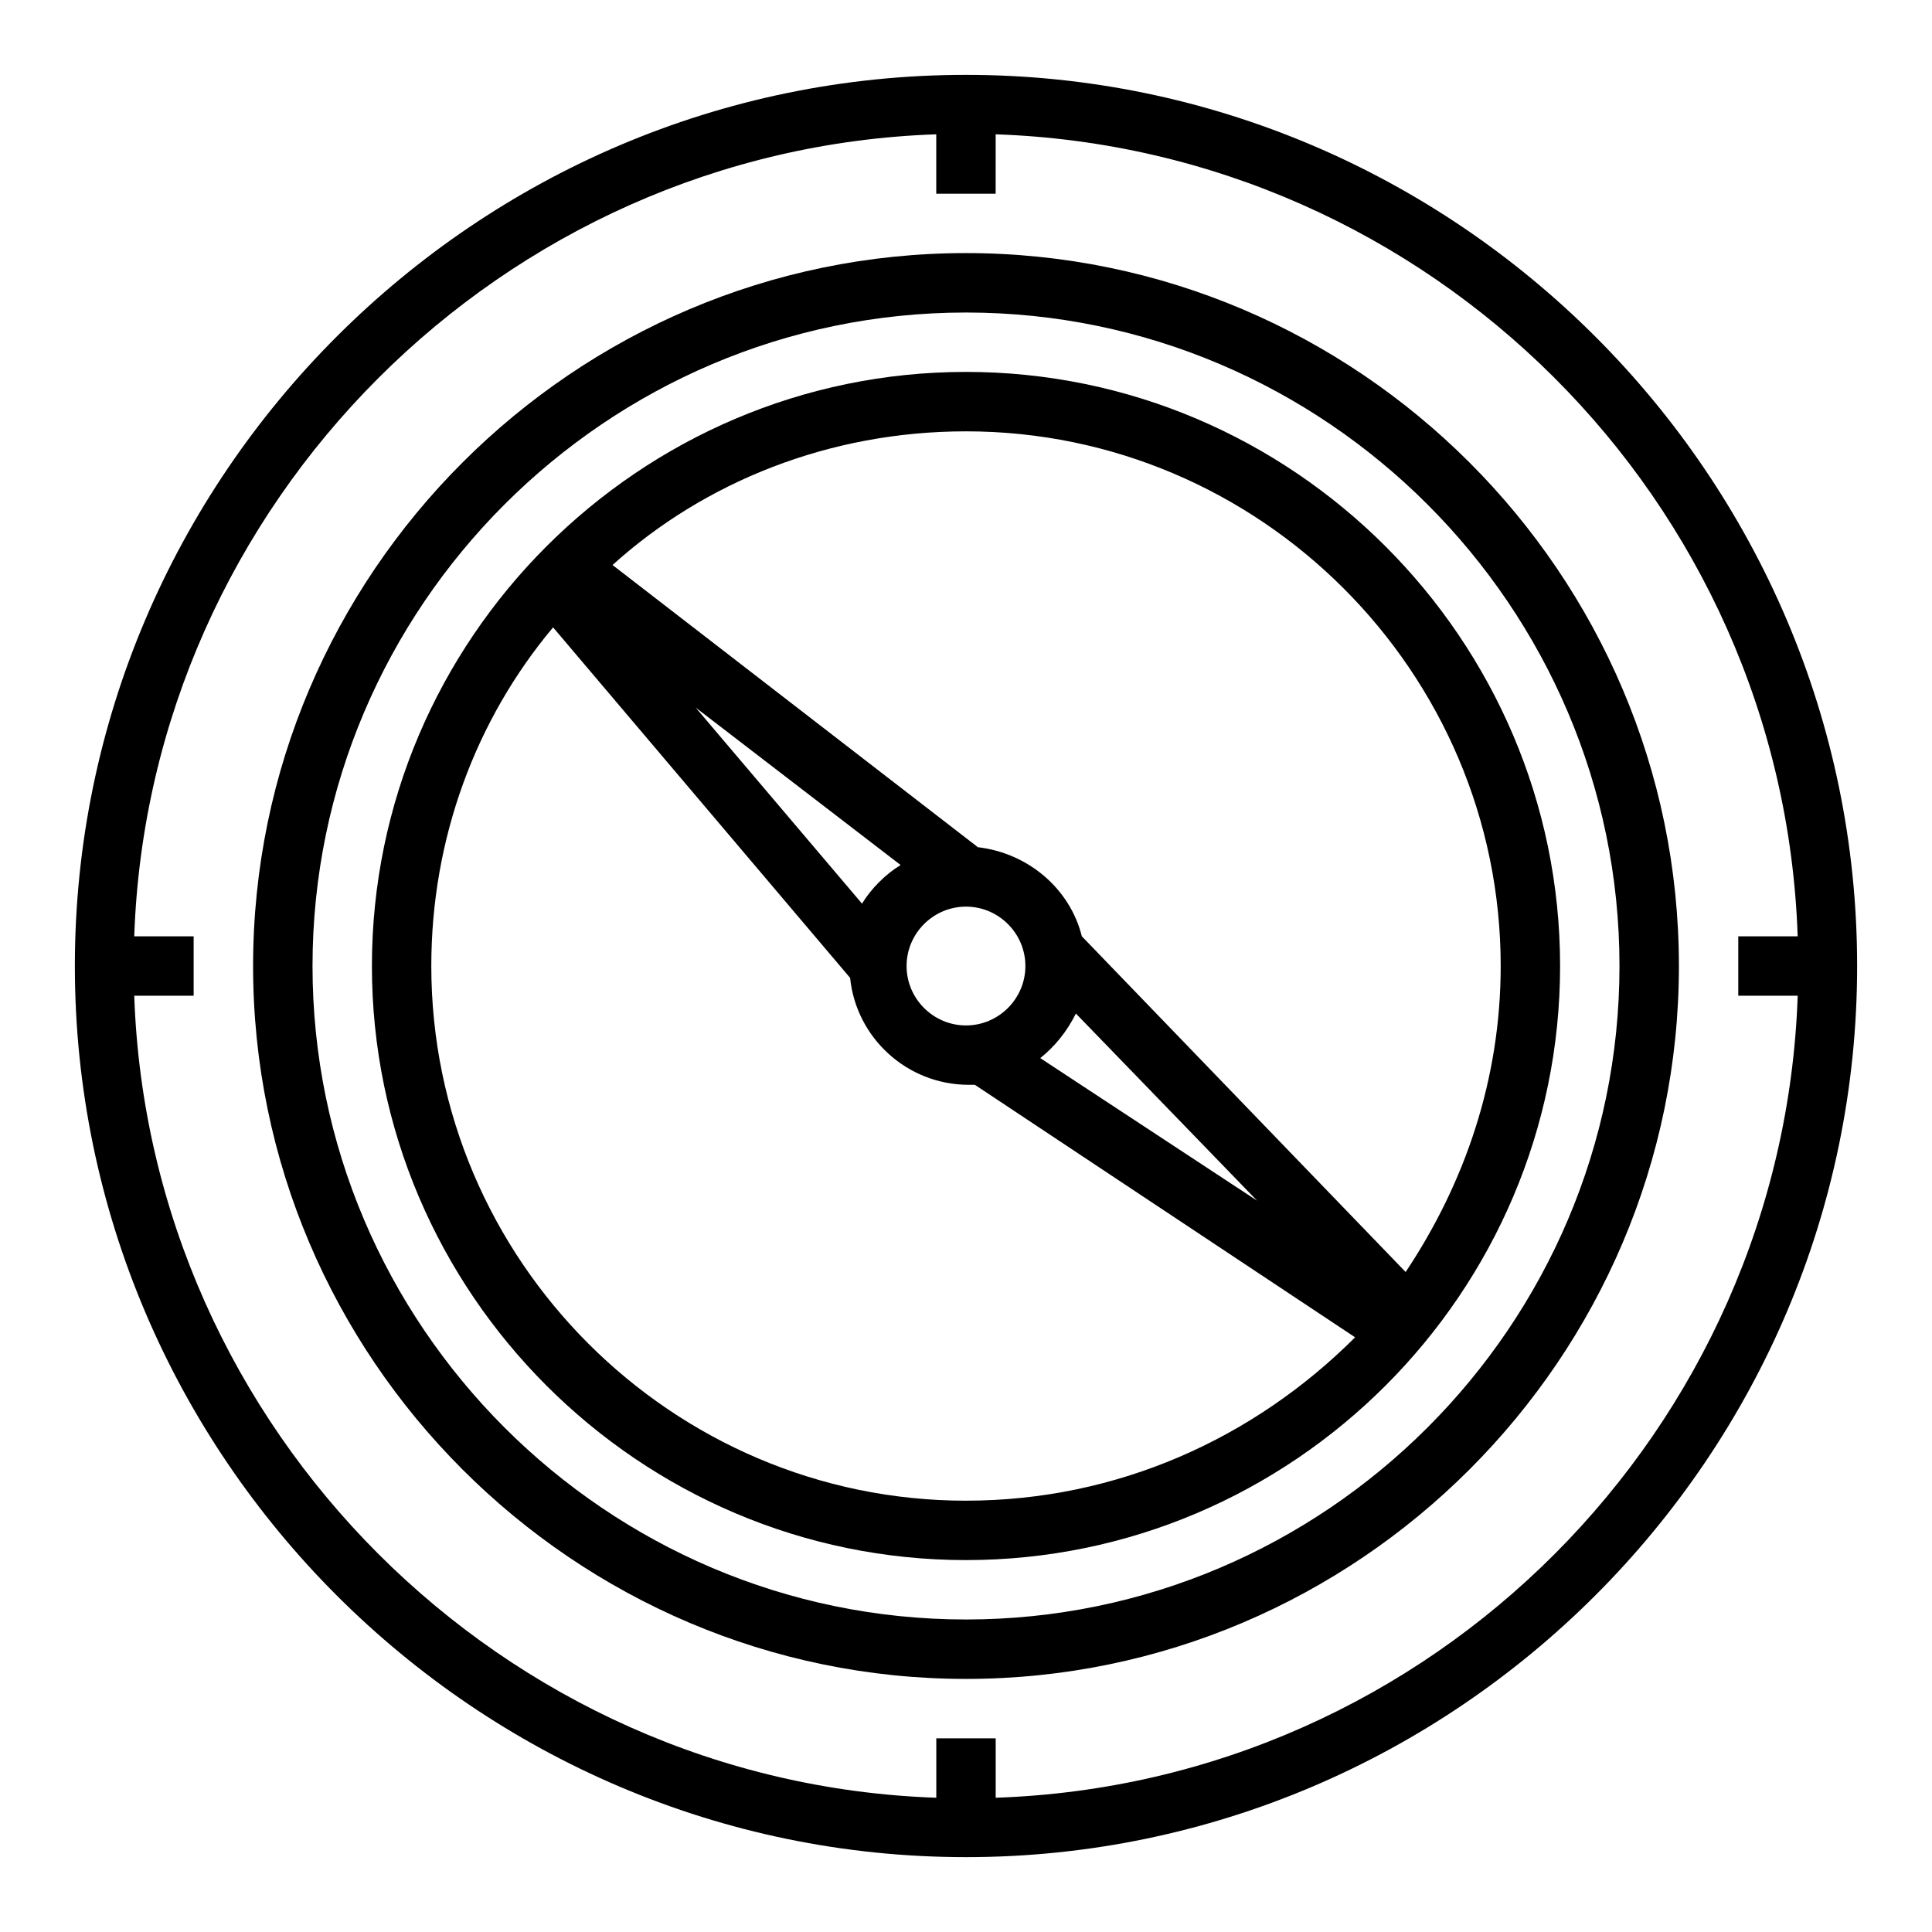 <?xml version="1.0" encoding="UTF-8"?>
<!-- The Best Svg Icon site in the world: iconSvg.co, Visit us! https://iconsvg.co -->
<svg fill="#000000" width="800px" height="800px" version="1.1" viewBox="144 144 512 512" xmlns="http://www.w3.org/2000/svg">
 <g>
  <path d="m400 163.84c-129.89 0-236.16 106.27-236.16 236.16 0 129.89 106.27 236.16 236.16 236.16 129.89 0 236.16-106.27 236.16-236.16 0.004-129.89-106.27-236.16-236.16-236.16zm220.41 244.04c-3.938 114.93-96.824 208.61-212.54 212.54v-15.742h-15.742v15.742c-114.93-3.934-208.61-97.613-212.55-212.54h15.742v-15.742l-15.742-0.004c3.938-114.93 97.613-208.61 212.54-212.54v15.742h15.742l0.004-15.742c114.93 3.938 208.61 96.824 212.54 212.54h-15.742v15.742z"/>
  <path d="m400 211.07c-103.91 0-188.93 85.016-188.93 188.93 0 103.91 85.02 188.93 188.93 188.93s188.93-85.02 188.93-188.93c-0.004-103.91-85.02-188.93-188.93-188.93zm0 362.11c-95.25 0-173.18-77.934-173.18-173.18s77.934-173.18 173.18-173.18 173.18 77.934 173.18 173.18-77.934 173.18-173.18 173.18z"/>
  <path d="m400 242.56c-86.594 0-157.44 70.848-157.44 157.44s70.848 157.44 157.44 157.44 157.44-70.848 157.44-157.44c-0.004-86.594-70.852-157.44-157.44-157.44zm0 299.14c-77.934 0-141.7-63.762-141.7-141.7 0-33.852 11.809-65.336 32.273-89.742l78.719 92.891c1.574 15.742 14.957 28.34 31.488 28.34h1.574l100.76 66.914c-26.766 26.762-62.977 43.293-103.12 43.293zm-71.637-210.18 54.316 41.723c-3.938 2.363-7.871 6.297-10.234 10.234zm55.891 68.488c0-8.66 7.086-15.742 15.742-15.742 8.66 0 15.742 7.086 15.742 15.742 0 8.66-7.086 15.742-15.742 15.742s-15.742-7.086-15.742-15.742zm35.426 24.402c3.938-3.148 7.086-7.086 9.445-11.809l48.02 49.594zm96.824 56.68-85.805-88.957c-3.148-12.594-14.168-22.043-27.551-23.617l-96.824-74.785c24.402-22.039 57.465-35.422 93.676-35.422 77.934 0 141.7 63.762 141.7 141.7 0 29.918-9.445 57.469-25.191 81.086z"/>
 </g>
</svg>